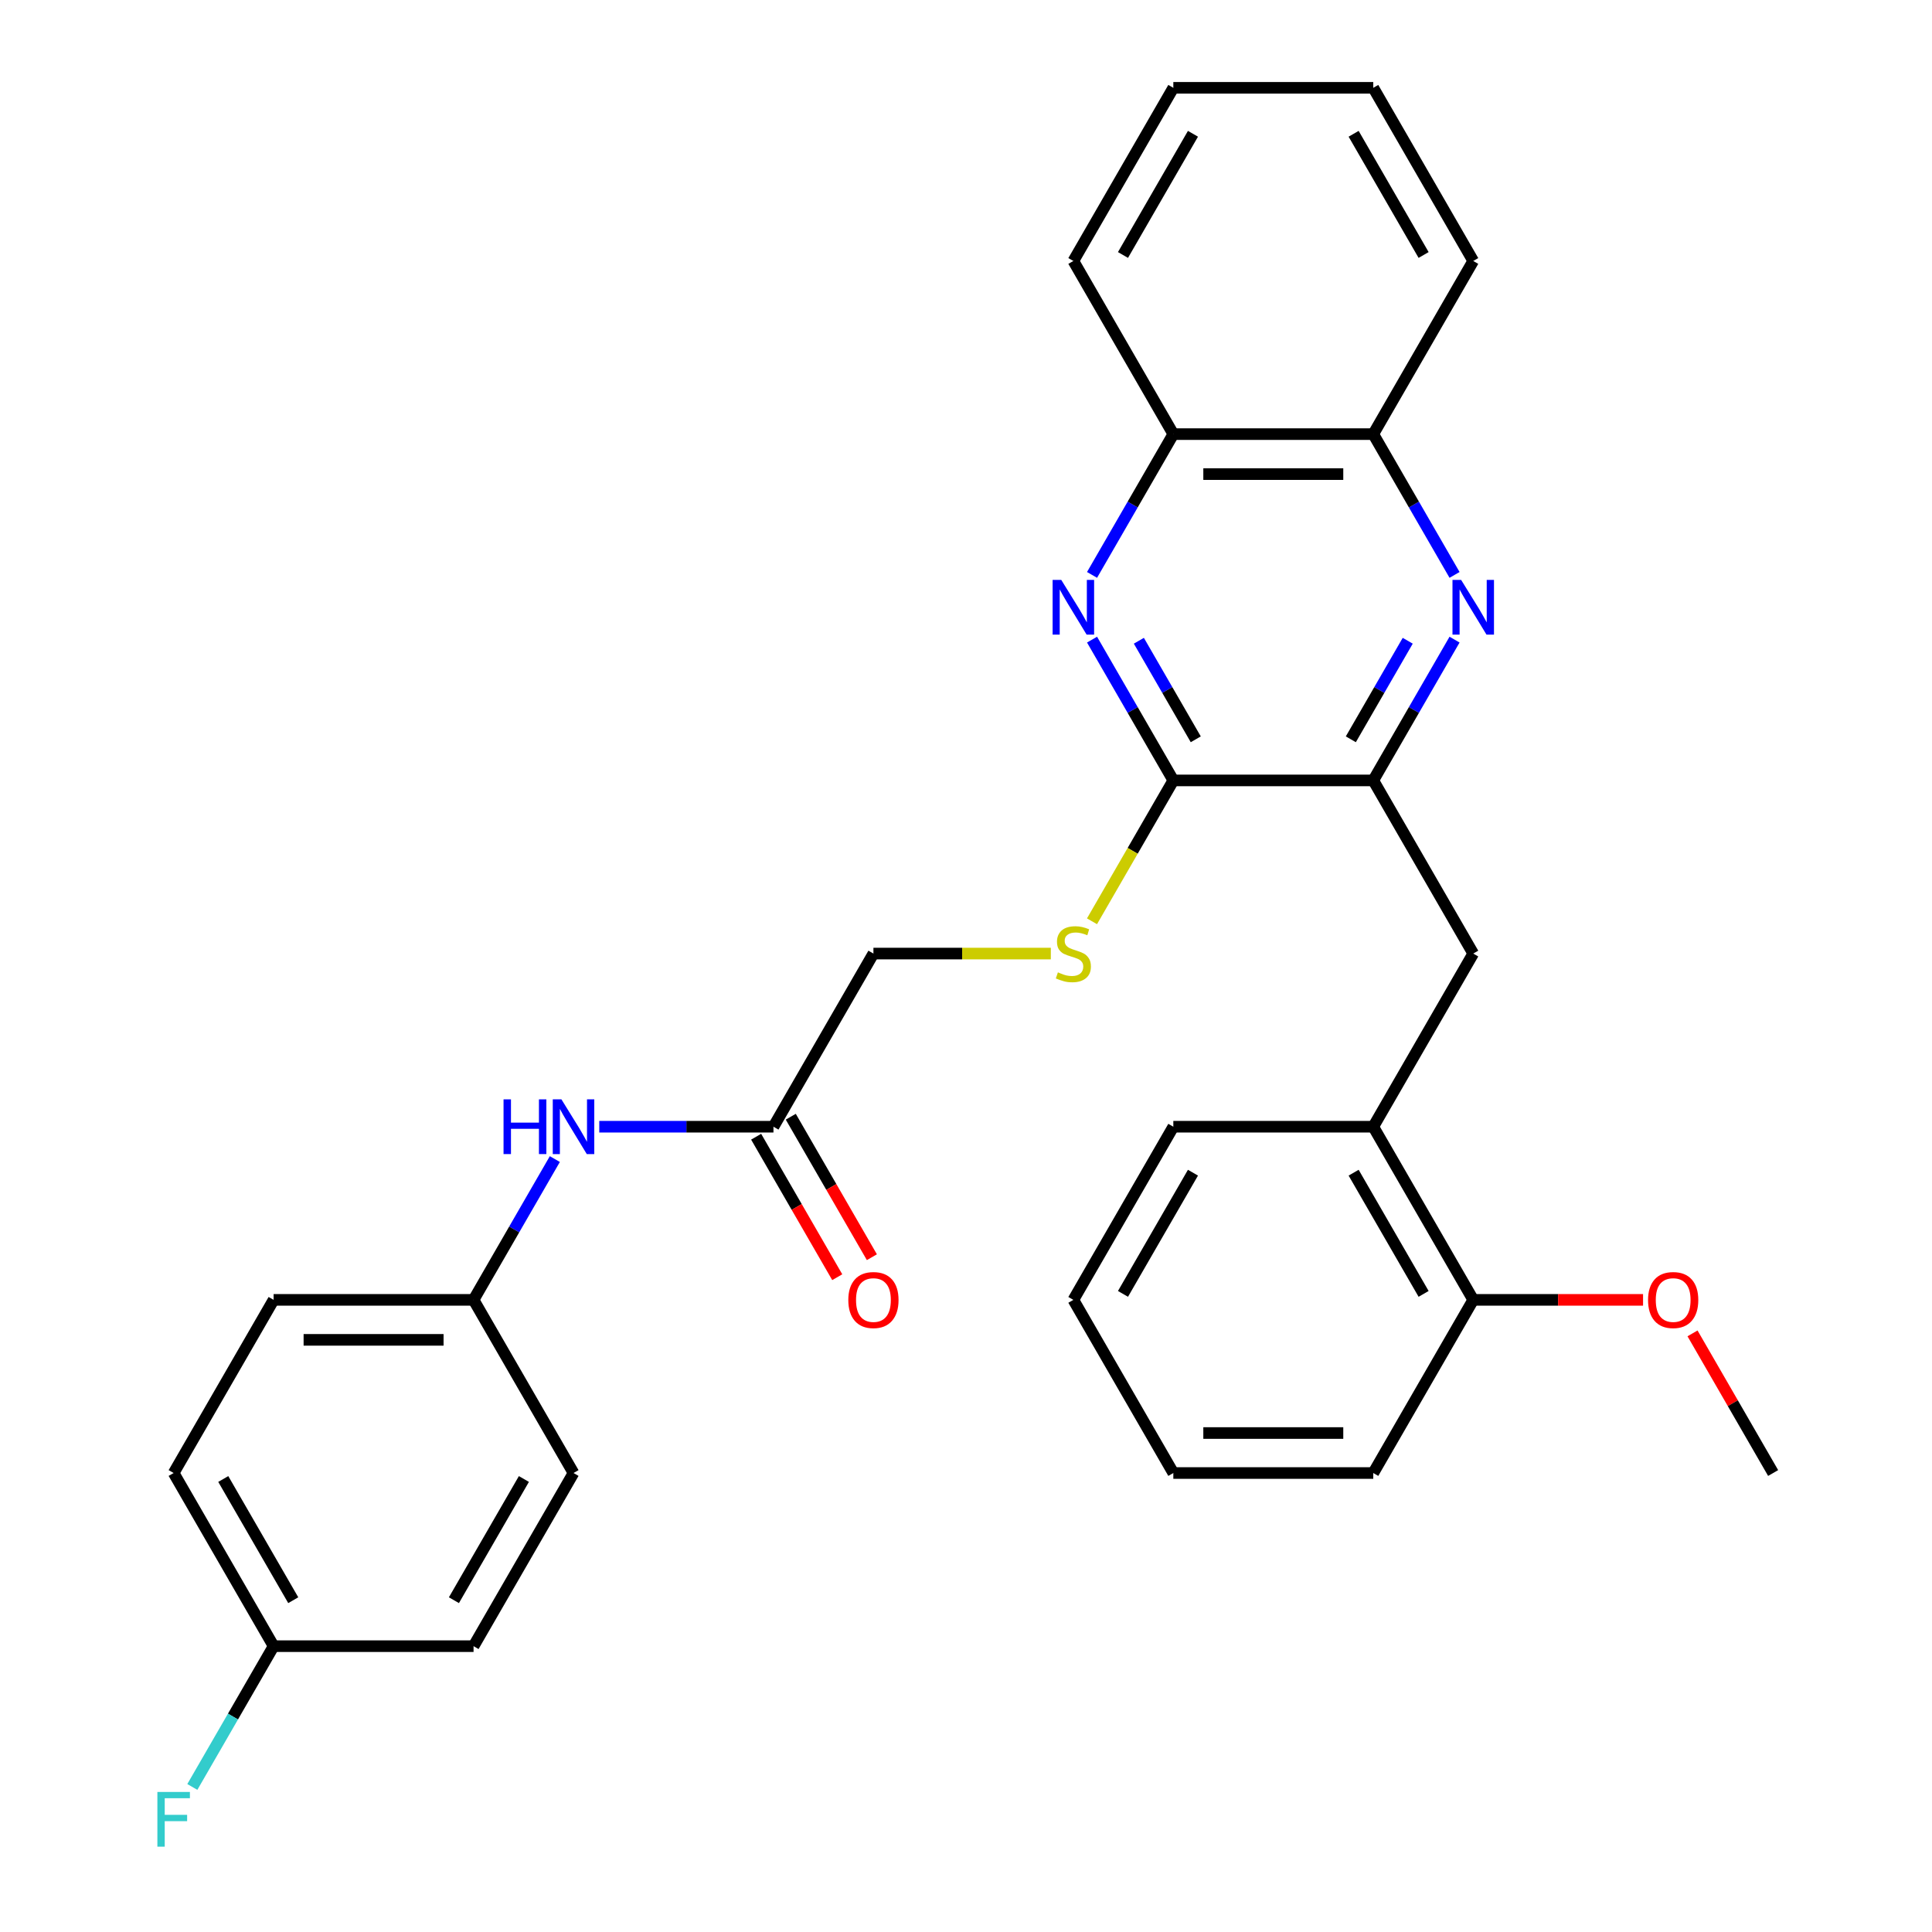 <?xml version='1.0' encoding='iso-8859-1'?>
<svg version='1.1' baseProfile='full'
              xmlns='http://www.w3.org/2000/svg'
                      xmlns:rdkit='http://www.rdkit.org/xml'
                      xmlns:xlink='http://www.w3.org/1999/xlink'
                  xml:space='preserve'
width='1000px' height='1000px' viewBox='0 0 1000 1000'>
<!-- END OF HEADER -->
<rect style='opacity:1.0;fill:#FFFFFF;stroke:none' width='1000' height='1000' x='0' y='0'> </rect>
<path class='bond-1' d='M 565.239,331.068 L 586.276,367.505' style='fill:none;fill-rule:evenodd;stroke:#0000FF;stroke-width:6px;stroke-linecap:butt;stroke-linejoin:miter;stroke-opacity:1' />
<path class='bond-1' d='M 586.276,367.505 L 607.313,403.943' style='fill:none;fill-rule:evenodd;stroke:#000000;stroke-width:6px;stroke-linecap:butt;stroke-linejoin:miter;stroke-opacity:1' />
<path class='bond-1' d='M 589.474,331.651 L 604.2,357.157' style='fill:none;fill-rule:evenodd;stroke:#0000FF;stroke-width:6px;stroke-linecap:butt;stroke-linejoin:miter;stroke-opacity:1' />
<path class='bond-1' d='M 604.2,357.157 L 618.926,382.663' style='fill:none;fill-rule:evenodd;stroke:#000000;stroke-width:6px;stroke-linecap:butt;stroke-linejoin:miter;stroke-opacity:1' />
<path class='bond-5' d='M 565.239,297.574 L 586.276,261.136' style='fill:none;fill-rule:evenodd;stroke:#0000FF;stroke-width:6px;stroke-linecap:butt;stroke-linejoin:miter;stroke-opacity:1' />
<path class='bond-5' d='M 586.276,261.136 L 607.313,224.699' style='fill:none;fill-rule:evenodd;stroke:#000000;stroke-width:6px;stroke-linecap:butt;stroke-linejoin:miter;stroke-opacity:1' />
<path class='bond-0' d='M 752.874,297.574 L 731.837,261.136' style='fill:none;fill-rule:evenodd;stroke:#0000FF;stroke-width:6px;stroke-linecap:butt;stroke-linejoin:miter;stroke-opacity:1' />
<path class='bond-0' d='M 731.837,261.136 L 710.8,224.699' style='fill:none;fill-rule:evenodd;stroke:#000000;stroke-width:6px;stroke-linecap:butt;stroke-linejoin:miter;stroke-opacity:1' />
<path class='bond-30' d='M 752.874,331.068 L 731.837,367.505' style='fill:none;fill-rule:evenodd;stroke:#0000FF;stroke-width:6px;stroke-linecap:butt;stroke-linejoin:miter;stroke-opacity:1' />
<path class='bond-30' d='M 731.837,367.505 L 710.8,403.943' style='fill:none;fill-rule:evenodd;stroke:#000000;stroke-width:6px;stroke-linecap:butt;stroke-linejoin:miter;stroke-opacity:1' />
<path class='bond-30' d='M 728.639,331.651 L 713.913,357.157' style='fill:none;fill-rule:evenodd;stroke:#0000FF;stroke-width:6px;stroke-linecap:butt;stroke-linejoin:miter;stroke-opacity:1' />
<path class='bond-30' d='M 713.913,357.157 L 699.187,382.663' style='fill:none;fill-rule:evenodd;stroke:#000000;stroke-width:6px;stroke-linecap:butt;stroke-linejoin:miter;stroke-opacity:1' />
<path class='bond-2' d='M 607.313,403.943 L 710.8,403.943' style='fill:none;fill-rule:evenodd;stroke:#000000;stroke-width:6px;stroke-linecap:butt;stroke-linejoin:miter;stroke-opacity:1' />
<path class='bond-4' d='M 607.313,403.943 L 586.264,440.4' style='fill:none;fill-rule:evenodd;stroke:#000000;stroke-width:6px;stroke-linecap:butt;stroke-linejoin:miter;stroke-opacity:1' />
<path class='bond-4' d='M 586.264,440.4 L 565.216,476.858' style='fill:none;fill-rule:evenodd;stroke:#CCCC00;stroke-width:6px;stroke-linecap:butt;stroke-linejoin:miter;stroke-opacity:1' />
<path class='bond-3' d='M 710.8,403.943 L 762.543,493.565' style='fill:none;fill-rule:evenodd;stroke:#000000;stroke-width:6px;stroke-linecap:butt;stroke-linejoin:miter;stroke-opacity:1' />
<path class='bond-8' d='M 762.543,493.565 L 710.8,583.187' style='fill:none;fill-rule:evenodd;stroke:#000000;stroke-width:6px;stroke-linecap:butt;stroke-linejoin:miter;stroke-opacity:1' />
<path class='bond-12' d='M 543.903,493.565 L 497.993,493.565' style='fill:none;fill-rule:evenodd;stroke:#CCCC00;stroke-width:6px;stroke-linecap:butt;stroke-linejoin:miter;stroke-opacity:1' />
<path class='bond-12' d='M 497.993,493.565 L 452.083,493.565' style='fill:none;fill-rule:evenodd;stroke:#000000;stroke-width:6px;stroke-linecap:butt;stroke-linejoin:miter;stroke-opacity:1' />
<path class='bond-6' d='M 607.313,224.699 L 710.8,224.699' style='fill:none;fill-rule:evenodd;stroke:#000000;stroke-width:6px;stroke-linecap:butt;stroke-linejoin:miter;stroke-opacity:1' />
<path class='bond-6' d='M 622.836,245.396 L 695.277,245.396' style='fill:none;fill-rule:evenodd;stroke:#000000;stroke-width:6px;stroke-linecap:butt;stroke-linejoin:miter;stroke-opacity:1' />
<path class='bond-23' d='M 607.313,224.699 L 555.57,135.077' style='fill:none;fill-rule:evenodd;stroke:#000000;stroke-width:6px;stroke-linecap:butt;stroke-linejoin:miter;stroke-opacity:1' />
<path class='bond-22' d='M 710.8,224.699 L 762.543,135.077' style='fill:none;fill-rule:evenodd;stroke:#000000;stroke-width:6px;stroke-linecap:butt;stroke-linejoin:miter;stroke-opacity:1' />
<path class='bond-7' d='M 400.34,583.187 L 452.083,493.565' style='fill:none;fill-rule:evenodd;stroke:#000000;stroke-width:6px;stroke-linecap:butt;stroke-linejoin:miter;stroke-opacity:1' />
<path class='bond-9' d='M 400.34,583.187 L 355.26,583.187' style='fill:none;fill-rule:evenodd;stroke:#000000;stroke-width:6px;stroke-linecap:butt;stroke-linejoin:miter;stroke-opacity:1' />
<path class='bond-9' d='M 355.26,583.187 L 310.18,583.187' style='fill:none;fill-rule:evenodd;stroke:#0000FF;stroke-width:6px;stroke-linecap:butt;stroke-linejoin:miter;stroke-opacity:1' />
<path class='bond-11' d='M 391.378,588.361 L 412.369,624.719' style='fill:none;fill-rule:evenodd;stroke:#000000;stroke-width:6px;stroke-linecap:butt;stroke-linejoin:miter;stroke-opacity:1' />
<path class='bond-11' d='M 412.369,624.719 L 433.36,661.076' style='fill:none;fill-rule:evenodd;stroke:#FF0000;stroke-width:6px;stroke-linecap:butt;stroke-linejoin:miter;stroke-opacity:1' />
<path class='bond-11' d='M 409.302,578.013 L 430.293,614.37' style='fill:none;fill-rule:evenodd;stroke:#000000;stroke-width:6px;stroke-linecap:butt;stroke-linejoin:miter;stroke-opacity:1' />
<path class='bond-11' d='M 430.293,614.37 L 451.284,650.728' style='fill:none;fill-rule:evenodd;stroke:#FF0000;stroke-width:6px;stroke-linecap:butt;stroke-linejoin:miter;stroke-opacity:1' />
<path class='bond-10' d='M 710.8,583.187 L 762.543,672.809' style='fill:none;fill-rule:evenodd;stroke:#000000;stroke-width:6px;stroke-linecap:butt;stroke-linejoin:miter;stroke-opacity:1' />
<path class='bond-10' d='M 700.637,606.979 L 736.857,669.714' style='fill:none;fill-rule:evenodd;stroke:#000000;stroke-width:6px;stroke-linecap:butt;stroke-linejoin:miter;stroke-opacity:1' />
<path class='bond-21' d='M 710.8,583.187 L 607.313,583.187' style='fill:none;fill-rule:evenodd;stroke:#000000;stroke-width:6px;stroke-linecap:butt;stroke-linejoin:miter;stroke-opacity:1' />
<path class='bond-13' d='M 287.184,599.934 L 266.147,636.372' style='fill:none;fill-rule:evenodd;stroke:#0000FF;stroke-width:6px;stroke-linecap:butt;stroke-linejoin:miter;stroke-opacity:1' />
<path class='bond-13' d='M 266.147,636.372 L 245.11,672.809' style='fill:none;fill-rule:evenodd;stroke:#000000;stroke-width:6px;stroke-linecap:butt;stroke-linejoin:miter;stroke-opacity:1' />
<path class='bond-20' d='M 762.543,672.809 L 806.493,672.809' style='fill:none;fill-rule:evenodd;stroke:#000000;stroke-width:6px;stroke-linecap:butt;stroke-linejoin:miter;stroke-opacity:1' />
<path class='bond-20' d='M 806.493,672.809 L 850.443,672.809' style='fill:none;fill-rule:evenodd;stroke:#FF0000;stroke-width:6px;stroke-linecap:butt;stroke-linejoin:miter;stroke-opacity:1' />
<path class='bond-24' d='M 762.543,672.809 L 710.8,762.431' style='fill:none;fill-rule:evenodd;stroke:#000000;stroke-width:6px;stroke-linecap:butt;stroke-linejoin:miter;stroke-opacity:1' />
<path class='bond-16' d='M 245.11,672.809 L 296.853,762.431' style='fill:none;fill-rule:evenodd;stroke:#000000;stroke-width:6px;stroke-linecap:butt;stroke-linejoin:miter;stroke-opacity:1' />
<path class='bond-17' d='M 245.11,672.809 L 141.623,672.809' style='fill:none;fill-rule:evenodd;stroke:#000000;stroke-width:6px;stroke-linecap:butt;stroke-linejoin:miter;stroke-opacity:1' />
<path class='bond-17' d='M 229.587,693.506 L 157.146,693.506' style='fill:none;fill-rule:evenodd;stroke:#000000;stroke-width:6px;stroke-linecap:butt;stroke-linejoin:miter;stroke-opacity:1' />
<path class='bond-14' d='M 141.623,852.053 L 89.88,762.431' style='fill:none;fill-rule:evenodd;stroke:#000000;stroke-width:6px;stroke-linecap:butt;stroke-linejoin:miter;stroke-opacity:1' />
<path class='bond-14' d='M 151.786,828.261 L 115.566,765.526' style='fill:none;fill-rule:evenodd;stroke:#000000;stroke-width:6px;stroke-linecap:butt;stroke-linejoin:miter;stroke-opacity:1' />
<path class='bond-15' d='M 141.623,852.053 L 120.586,888.491' style='fill:none;fill-rule:evenodd;stroke:#000000;stroke-width:6px;stroke-linecap:butt;stroke-linejoin:miter;stroke-opacity:1' />
<path class='bond-15' d='M 120.586,888.491 L 99.549,924.928' style='fill:none;fill-rule:evenodd;stroke:#33CCCC;stroke-width:6px;stroke-linecap:butt;stroke-linejoin:miter;stroke-opacity:1' />
<path class='bond-33' d='M 141.623,852.053 L 245.11,852.053' style='fill:none;fill-rule:evenodd;stroke:#000000;stroke-width:6px;stroke-linecap:butt;stroke-linejoin:miter;stroke-opacity:1' />
<path class='bond-19' d='M 296.853,762.431 L 245.11,852.053' style='fill:none;fill-rule:evenodd;stroke:#000000;stroke-width:6px;stroke-linecap:butt;stroke-linejoin:miter;stroke-opacity:1' />
<path class='bond-19' d='M 271.167,765.526 L 234.947,828.261' style='fill:none;fill-rule:evenodd;stroke:#000000;stroke-width:6px;stroke-linecap:butt;stroke-linejoin:miter;stroke-opacity:1' />
<path class='bond-18' d='M 141.623,672.809 L 89.88,762.431' style='fill:none;fill-rule:evenodd;stroke:#000000;stroke-width:6px;stroke-linecap:butt;stroke-linejoin:miter;stroke-opacity:1' />
<path class='bond-25' d='M 876.045,690.156 L 896.909,726.294' style='fill:none;fill-rule:evenodd;stroke:#FF0000;stroke-width:6px;stroke-linecap:butt;stroke-linejoin:miter;stroke-opacity:1' />
<path class='bond-25' d='M 896.909,726.294 L 917.773,762.431' style='fill:none;fill-rule:evenodd;stroke:#000000;stroke-width:6px;stroke-linecap:butt;stroke-linejoin:miter;stroke-opacity:1' />
<path class='bond-26' d='M 607.313,583.187 L 555.57,672.809' style='fill:none;fill-rule:evenodd;stroke:#000000;stroke-width:6px;stroke-linecap:butt;stroke-linejoin:miter;stroke-opacity:1' />
<path class='bond-26' d='M 617.476,606.979 L 581.256,669.714' style='fill:none;fill-rule:evenodd;stroke:#000000;stroke-width:6px;stroke-linecap:butt;stroke-linejoin:miter;stroke-opacity:1' />
<path class='bond-31' d='M 762.543,135.077 L 710.8,45.455' style='fill:none;fill-rule:evenodd;stroke:#000000;stroke-width:6px;stroke-linecap:butt;stroke-linejoin:miter;stroke-opacity:1' />
<path class='bond-31' d='M 736.857,131.982 L 700.637,69.246' style='fill:none;fill-rule:evenodd;stroke:#000000;stroke-width:6px;stroke-linecap:butt;stroke-linejoin:miter;stroke-opacity:1' />
<path class='bond-27' d='M 555.57,135.077 L 607.313,45.455' style='fill:none;fill-rule:evenodd;stroke:#000000;stroke-width:6px;stroke-linecap:butt;stroke-linejoin:miter;stroke-opacity:1' />
<path class='bond-27' d='M 581.256,131.982 L 617.476,69.246' style='fill:none;fill-rule:evenodd;stroke:#000000;stroke-width:6px;stroke-linecap:butt;stroke-linejoin:miter;stroke-opacity:1' />
<path class='bond-32' d='M 710.8,762.431 L 607.313,762.431' style='fill:none;fill-rule:evenodd;stroke:#000000;stroke-width:6px;stroke-linecap:butt;stroke-linejoin:miter;stroke-opacity:1' />
<path class='bond-32' d='M 695.277,741.734 L 622.836,741.734' style='fill:none;fill-rule:evenodd;stroke:#000000;stroke-width:6px;stroke-linecap:butt;stroke-linejoin:miter;stroke-opacity:1' />
<path class='bond-29' d='M 555.57,672.809 L 607.313,762.431' style='fill:none;fill-rule:evenodd;stroke:#000000;stroke-width:6px;stroke-linecap:butt;stroke-linejoin:miter;stroke-opacity:1' />
<path class='bond-28' d='M 607.313,45.455 L 710.8,45.455' style='fill:none;fill-rule:evenodd;stroke:#000000;stroke-width:6px;stroke-linecap:butt;stroke-linejoin:miter;stroke-opacity:1' />
<path  class='atom-0' d='M 549.31 300.161
L 558.59 315.161
Q 559.51 316.641, 560.99 319.321
Q 562.47 322.001, 562.55 322.161
L 562.55 300.161
L 566.31 300.161
L 566.31 328.481
L 562.43 328.481
L 552.47 312.081
Q 551.31 310.161, 550.07 307.961
Q 548.87 305.761, 548.51 305.081
L 548.51 328.481
L 544.83 328.481
L 544.83 300.161
L 549.31 300.161
' fill='#0000FF'/>
<path  class='atom-1' d='M 756.283 300.161
L 765.563 315.161
Q 766.483 316.641, 767.963 319.321
Q 769.443 322.001, 769.523 322.161
L 769.523 300.161
L 773.283 300.161
L 773.283 328.481
L 769.403 328.481
L 759.443 312.081
Q 758.283 310.161, 757.043 307.961
Q 755.843 305.761, 755.483 305.081
L 755.483 328.481
L 751.803 328.481
L 751.803 300.161
L 756.283 300.161
' fill='#0000FF'/>
<path  class='atom-5' d='M 547.57 503.285
Q 547.89 503.405, 549.21 503.965
Q 550.53 504.525, 551.97 504.885
Q 553.45 505.205, 554.89 505.205
Q 557.57 505.205, 559.13 503.925
Q 560.69 502.605, 560.69 500.325
Q 560.69 498.765, 559.89 497.805
Q 559.13 496.845, 557.93 496.325
Q 556.73 495.805, 554.73 495.205
Q 552.21 494.445, 550.69 493.725
Q 549.21 493.005, 548.13 491.485
Q 547.09 489.965, 547.09 487.405
Q 547.09 483.845, 549.49 481.645
Q 551.93 479.445, 556.73 479.445
Q 560.01 479.445, 563.73 481.005
L 562.81 484.085
Q 559.41 482.685, 556.85 482.685
Q 554.09 482.685, 552.57 483.845
Q 551.05 484.965, 551.09 486.925
Q 551.09 488.445, 551.85 489.365
Q 552.65 490.285, 553.77 490.805
Q 554.93 491.325, 556.85 491.925
Q 559.41 492.725, 560.93 493.525
Q 562.45 494.325, 563.53 495.965
Q 564.65 497.565, 564.65 500.325
Q 564.65 504.245, 562.01 506.365
Q 559.41 508.445, 555.05 508.445
Q 552.53 508.445, 550.61 507.885
Q 548.73 507.365, 546.49 506.445
L 547.57 503.285
' fill='#CCCC00'/>
<path  class='atom-10' d='M 260.633 569.027
L 264.473 569.027
L 264.473 581.067
L 278.953 581.067
L 278.953 569.027
L 282.793 569.027
L 282.793 597.347
L 278.953 597.347
L 278.953 584.267
L 264.473 584.267
L 264.473 597.347
L 260.633 597.347
L 260.633 569.027
' fill='#0000FF'/>
<path  class='atom-10' d='M 290.593 569.027
L 299.873 584.027
Q 300.793 585.507, 302.273 588.187
Q 303.753 590.867, 303.833 591.027
L 303.833 569.027
L 307.593 569.027
L 307.593 597.347
L 303.713 597.347
L 293.753 580.947
Q 292.593 579.027, 291.353 576.827
Q 290.153 574.627, 289.793 573.947
L 289.793 597.347
L 286.113 597.347
L 286.113 569.027
L 290.593 569.027
' fill='#0000FF'/>
<path  class='atom-12' d='M 439.083 672.889
Q 439.083 666.089, 442.443 662.289
Q 445.803 658.489, 452.083 658.489
Q 458.363 658.489, 461.723 662.289
Q 465.083 666.089, 465.083 672.889
Q 465.083 679.769, 461.683 683.689
Q 458.283 687.569, 452.083 687.569
Q 445.843 687.569, 442.443 683.689
Q 439.083 679.809, 439.083 672.889
M 452.083 684.369
Q 456.403 684.369, 458.723 681.489
Q 461.083 678.569, 461.083 672.889
Q 461.083 667.329, 458.723 664.529
Q 456.403 661.689, 452.083 661.689
Q 447.763 661.689, 445.403 664.489
Q 443.083 667.289, 443.083 672.889
Q 443.083 678.609, 445.403 681.489
Q 447.763 684.369, 452.083 684.369
' fill='#FF0000'/>
<path  class='atom-16' d='M 81.46 927.515
L 98.3 927.515
L 98.3 930.755
L 85.26 930.755
L 85.26 939.355
L 96.86 939.355
L 96.86 942.635
L 85.26 942.635
L 85.26 955.835
L 81.46 955.835
L 81.46 927.515
' fill='#33CCCC'/>
<path  class='atom-21' d='M 853.03 672.889
Q 853.03 666.089, 856.39 662.289
Q 859.75 658.489, 866.03 658.489
Q 872.31 658.489, 875.67 662.289
Q 879.03 666.089, 879.03 672.889
Q 879.03 679.769, 875.63 683.689
Q 872.23 687.569, 866.03 687.569
Q 859.79 687.569, 856.39 683.689
Q 853.03 679.809, 853.03 672.889
M 866.03 684.369
Q 870.35 684.369, 872.67 681.489
Q 875.03 678.569, 875.03 672.889
Q 875.03 667.329, 872.67 664.529
Q 870.35 661.689, 866.03 661.689
Q 861.71 661.689, 859.35 664.489
Q 857.03 667.289, 857.03 672.889
Q 857.03 678.609, 859.35 681.489
Q 861.71 684.369, 866.03 684.369
' fill='#FF0000'/>
</svg>
